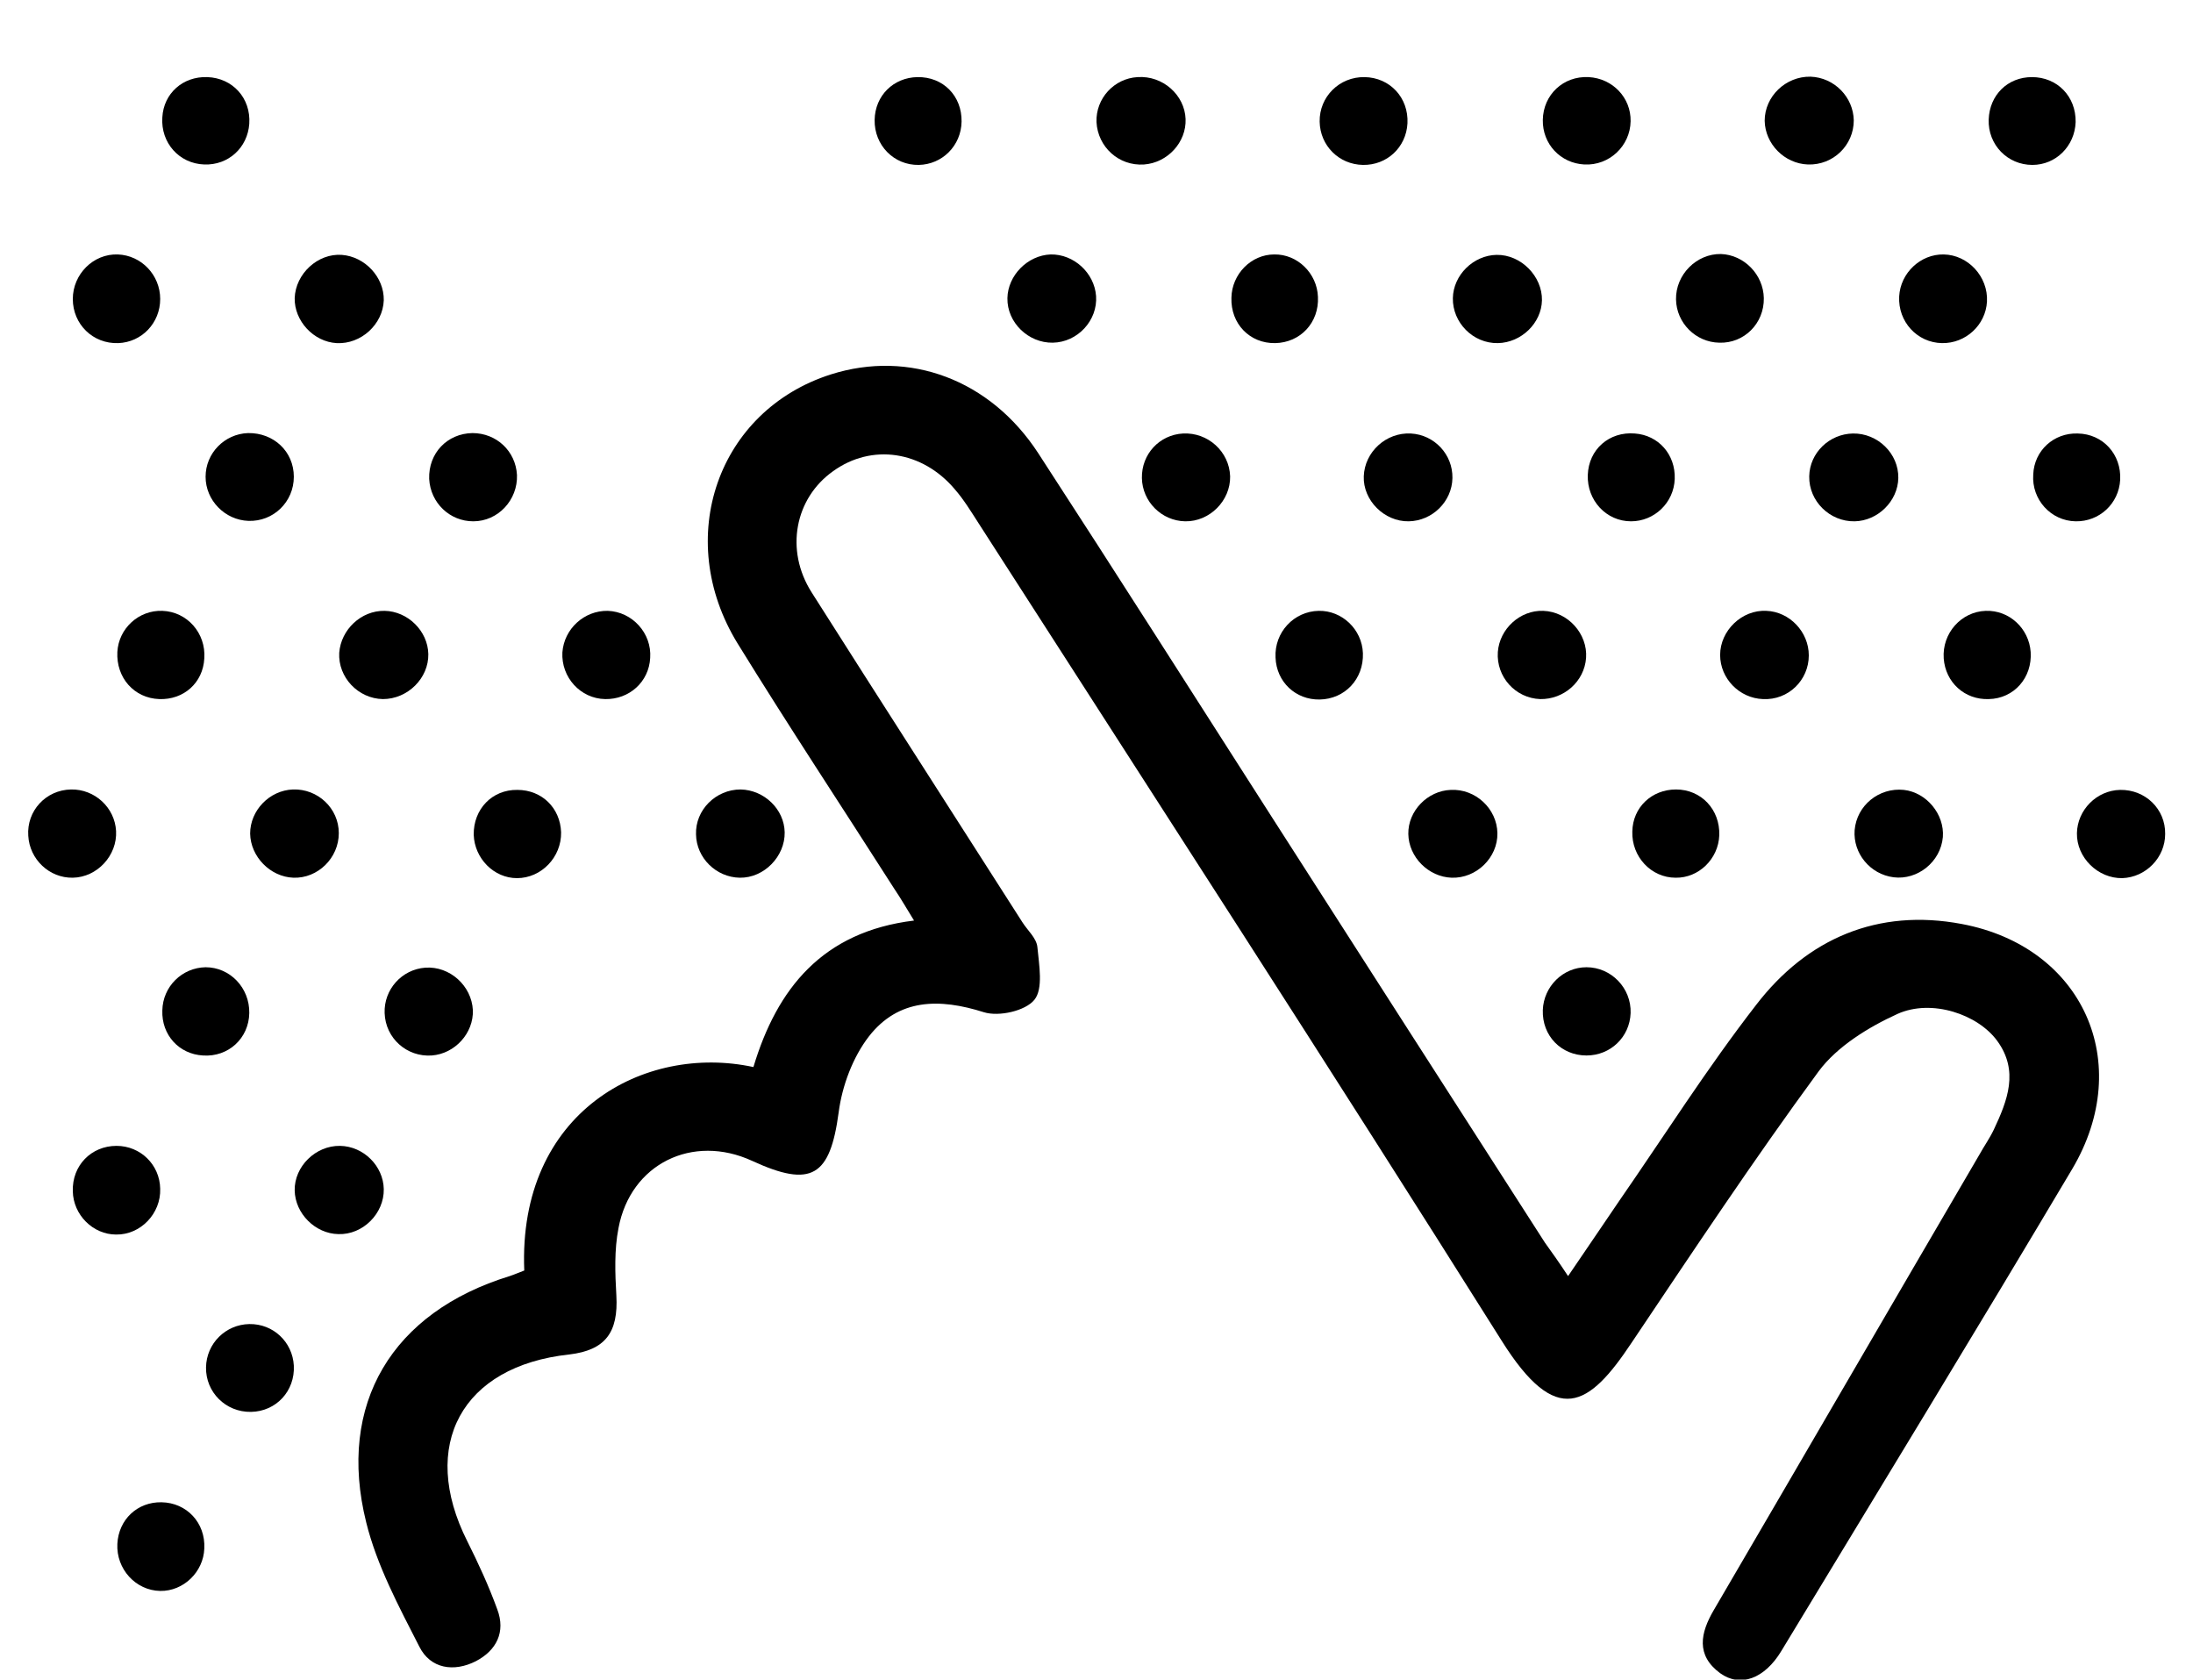 <?xml version="1.0" encoding="utf-8"?>
<!-- Generator: Adobe Illustrator 24.0.0, SVG Export Plug-In . SVG Version: 6.00 Build 0)  -->
<svg version="1.1" xmlns="http://www.w3.org/2000/svg" xmlns:xlink="http://www.w3.org/1999/xlink" x="0px" y="0px"
	 viewBox="0 0 512 392.1" style="enable-background:new 0 0 512 392.1;" xml:space="preserve">
<style type="text/css">
	.st0{display:none;}
	.st1{display:inline;}
</style>
<g id="Capa_1" class="st0">
	<g class="st1">
		<g>
			<path d="M383.8,111.9c-7.9-8.3-21-8.7-29.3-0.8L222,236.8l-63.2-64.9c-8-8.2-21.1-8.4-29.4-0.4c-8.2,8-8.4,21.1-0.4,29.4
				l77.5,79.6c4.1,4.2,9.5,6.3,14.9,6.3c5.1,0,10.3-1.9,14.3-5.7l147.4-139.8C391.4,133.3,391.7,120.2,383.8,111.9z"/>
		</g>
	</g>
	<g class="st1">
		<g>
			<path d="M256-59.9C114.8-59.9,0,54.9,0,196.1s114.8,256,256,256s256-114.8,256-256S397.2-59.9,256-59.9z M256,410.5
				c-118.3,0-214.5-96.2-214.5-214.5C41.5,77.8,137.7-18.4,256-18.4c118.3,0,214.5,96.2,214.5,214.5
				C470.5,314.3,374.3,410.5,256,410.5z"/>
		</g>
	</g>
</g>
<g id="Layer_2" class="st0">
	<g id="uuZnru.tif" class="st1">
		<g>
			<path d="M391.8,18c0-2.8-0.1-5,0-7.2c0.4-6.4,3.7-9.8,9.3-9.8c5.6,0.1,9.3,3.7,8.9,10c-1.1,14.5-2,29.1-4.4,43.5
				c-9.3,55.4-42,95.7-93.4,123c-29.3,15.6-59.7,29.5-89.4,44.5c-25,12.7-48.2,27.8-66.4,48.8c-21.2,24.4-31.4,52.9-34.7,83.7
				c-1,9.4-0.9,18.9-1.7,28.3c-0.4,5.1-3.4,8.6-9.3,8.4c-5.9-0.2-8.8-3.6-8.8-8.8c0.2-42.6,8.7-82.9,36.5-118
				c20.1-25.3,47.1-42.7,76.1-57.7c6.5-3.4,13.1-6.6,21-10.5c-3.2-1.6-5.5-2.8-7.9-3.9c-24.5-12.1-48.4-25-68.8-42.9
				c-31.9-27.9-48.6-62.8-54.3-102.7c-1.6-11-2.1-22.1-2.7-33.2c-0.4-8.4,2.6-12.4,8.8-12.6c6.1-0.2,9.3,3.9,9.4,12.2
				c0.1,23.8,3.5,47.1,12.4,69.5c14,35.1,40.7,59.9,74.3,78.9c14.6,8.3,29.8,15.6,45,23c2.2,1.1,6,1,8.3,0
				c8.8-3.8,17.3-8.3,25.6-13.9c-12.8,0-25.6,0.1-38.4,0c-8.1-0.1-13.1-6.7-8.9-12.2c1.9-2.5,6.5-4.2,9.9-4.3
				c18.6-0.4,37.3-0.7,56,0c9.9,0.4,18-1.8,25-8.3c2.9-2.7,6.3-5,9.3-8.9c-2.2,0-4.5,0-6.7,0c-43.7,0-87.4,0-131,0
				c-2.2,0-4.4,0.2-6.6-0.2c-4.9-0.9-7.9-3.8-7.8-8.6c0.1-4.7,3.2-7.5,8.2-8.2c1.9-0.3,3.9-0.1,5.9-0.1c49.4,0,98.8-0.1,148.2,0.2
				c6.6,0,10.8-1.6,13.7-6.9c1.7-3.1,3.8-5.9,6.6-10.3c-3.7,0-6.1,0-8.6,0c-63.4,0-126.9,0-190.3,0c-2.4,0-5.4,0.7-7.1-0.4
				c-2.9-1.9-6.2-4.6-7.1-7.5c-1.3-4.2,1.7-7.5,6.4-8.5c2.5-0.5,5.2-0.4,7.9-0.4c65.9,0,131.7,0,197.6,0c10.3,0,10.3,0,13.4-9.1
				c0.8-2.3,1.4-4.7,2.3-7.7c-3.2,0-5.7,0-8.3,0c-75.7,0-151.5,0-227.2,0c-9.8,0-14.6-2.9-14.4-8.8c0.2-5.7,4.6-8.2,14.3-8.2
				c77.3,0,154.5,0,231.8,0c2.6,0,5.2,0,8.2,0c0.9-5.7,1.7-10.9,2.7-17.1c-3.2,0-5.8,0-8.3,0c-79.7,0-159.4,0-239,0
				c-2.2,0-4.4,0.1-6.6-0.1c-5.2-0.6-7.9-3.8-7.9-8.3c0-4.3,2.7-7.4,7.5-8c2.6-0.4,5.3-0.3,7.9-0.3c79.5,0,158.9,0,238.4,0
				C385.4,18,388.2,18,391.8,18z"/>
			<path d="M369.6,289.6c-4.4-6-7.7-11.1-11.6-15.5c-1.2-1.3-4.3-1.4-6.6-1.4c-52.2-0.1-104.5-0.1-156.7-0.1c-2,0-4,0.2-5.9-0.2
				c-4.9-0.9-7.8-3.7-7.8-8.5c0-4.6,2.9-7.2,7.4-8.2c2.1-0.5,4.4-0.3,6.6-0.3c45.4,0,90.9,0,136.3,0c2.3,0,4.7,0,9,0
				c-11.3-9.1-19.4-18.3-35.2-17.3c-21.2,1.3-42.6,0.4-63.9,0.3c-7.9,0-12.5-5.6-9.8-11.6c1.9-4.2,5.7-5.2,10.2-5.2
				c15.3,0.1,30.7,0,46.5,0c-0.5-1.4-1.3-2.4-1.2-3.3c0.5-3.4,0.3-7.4,2.1-10c2.5-3.5,7-2.8,10.7-0.6c10.9,6.5,22.1,12.6,32.7,19.6
				c44.8,29.6,68.9,70.7,75.1,121.3c1.3,10.4,1.8,20.9,2.4,31.3c0.4,7.3-3,11.1-9,11.1c-5.7,0-8.8-3.6-9.2-10.6
				c-0.1-1.8-0.2-3.7-0.3-6.4c-2.9,0-5.7,0-8.5,0c-80.1,0-160.2,0-240.4,0c-9.9,0-14.1-2.4-14.3-8.1c-0.2-6,4.2-8.7,14.3-8.7
				c79.7,0,159.4,0,239,0c2.6,0,5.2,0,8.9,0c-0.9-5.9-1.7-11.3-2.5-17.1c-3.1,0-5.7,0-8.3,0c-77.3,0-154.5,0-231.8,0
				c-2,0-4,0.2-5.9-0.1c-5-0.6-8.1-3.4-8.3-8.1c-0.2-4.7,2.8-7.7,7.7-8.6c2.1-0.4,4.4-0.2,6.6-0.2c75.7,0,151.5,0,227.2,0
				c2.6,0,5.2,0,7.7,0c0.3-0.8,0.6-1.2,0.5-1.5c-4.1-15.4-4.1-15.4-20.8-15.4c-65,0-129.9,0-194.9,0c-2.8,0-5.7,0.1-8.5-0.4
				c-4.8-0.8-7.2-3.8-7.2-8.2c0.1-4.5,2.7-7.3,7.4-8c2.4-0.3,4.8-0.2,7.2-0.2c64.8,0,129.5,0,194.3,0
				C363.2,289.6,365.5,289.6,369.6,289.6z"/>
		</g>
	</g>
</g>
<g id="Layer_4" class="st0">
	<g id="TVAyW1.tif" class="st1">
		<g>
			<path d="M292.5,249.7c-29.5-21.1-59.7-24-89.6-3.4c-24.3,16.7-33,41.2-30.6,70.7c2.2,0,4.1,0,6.1,0c31.3,0,62.7,0,94,0
				c7.8,0,7.8,0,9.4,7.5c0.2,1.1,0.4,2.2,0.7,3.5c-40.6,0-81,0-121.7,0c-0.5-19-1.3-37.6,7-56c-41.9,0-83.1,0-124.2,0
				c-7-47.7,14.6-89.9,63.2-99.7c41.3-8.3,80.1,17.4,90.6,58.1c0.4,1.4,0.8,2.8,1.3,4.5c30.9-18.1,61.7-18.2,92.4-0.1
				c10.9-46.6,49.9-64.8,79.2-64.1c37.3,0.9,63.6,27.8,70.4,48.7c-8.2-7.1-17.6-10.5-25-17.9c-35.6-35.9-96.4-20.1-111.5,28.2
				C301.9,236.9,296.5,243.1,292.5,249.7z M54.2,260.7c2.1,0,3.9,0,5.7,0c35.3,0,70.6-0.1,105.9,0.1c5.4,0,9.3-0.8,12.2-5.9
				c2-3.5,5.5-6.2,8-9.4c1.1-1.4,2.1-3.5,1.9-5.1c-4.7-38.5-43.4-65.5-81.2-56.7C71.8,191.7,50.6,222.5,54.2,260.7z"/>
			<path d="M469.8,300.3c-0.1,49.5-40.5,89.8-90.1,89.8c-49.4,0-89.9-40.5-89.9-90c0-49.6,40.8-90.3,90.4-90.1
				C429.7,210.3,469.9,250.8,469.8,300.3z M301.2,300c-0.1,43.4,35.4,78.9,78.7,78.8c43.1-0.1,78.5-35.3,78.7-78.5
				c0.2-43.3-35.1-78.8-78.6-79C336.5,221.3,301.2,256.5,301.2,300z"/>
			<path d="M245.1,109c28,0.2,50.6,23,50.4,50.9c-0.2,27.9-23.2,50.4-51.1,50.2c-27.7-0.2-50.2-23-50.2-50.6
				C194.3,131.6,217.3,108.8,245.1,109z M205.6,158.9c-0.5,21.4,16.9,39.5,38.4,40c21.9,0.5,39.6-16.7,40.2-38.7
				c0.5-21.3-16.7-39.4-38-39.9C223.9,119.8,206.1,136.6,205.6,158.9z"/>
			<path d="M121.3,159.4c-24.9,0-44.9-19.9-45-44.8c-0.1-24.8,20.1-45,44.8-45c24.7,0,45,20.2,45.1,44.9
				C166.3,139.2,146.1,159.4,121.3,159.4z M87.6,114.4c0,18.8,14.9,33.8,33.7,33.8c18.7,0,33.8-15.2,33.7-33.9
				c-0.1-18.5-15.1-33.5-33.5-33.6C102.8,80.6,87.6,95.7,87.6,114.4z"/>
			<path d="M368.7,159.4c-24.8,0-45-20.1-45.1-44.8c0-24.7,20.2-45,44.9-45c24.8,0,45,20.1,45,44.9
				C413.6,139.3,393.6,159.4,368.7,159.4z M402.3,114.4c0-18.7-15.2-33.8-33.8-33.7c-18.4,0.1-33.4,15.1-33.5,33.6
				c-0.2,18.6,15,33.9,33.7,33.9C387.3,148.3,402.3,133.3,402.3,114.4z"/>
			<path d="M155.1,41.2C155.2,19.6,172.8,2,194.4,2c21.5,0,39.3,17.8,39.4,39.3c0.1,21.7-17.8,39.5-39.7,39.3
				C172.3,80.6,155,63,155.1,41.2z M222.3,41.6c0.1-15.7-12.1-28.1-27.8-28.3c-15.5-0.2-28.2,12.3-28.2,27.9
				c-0.1,15.6,12.3,28.2,27.8,28.3C209.7,69.6,222.2,57.2,222.3,41.6z"/>
			<path d="M334.8,41.3c0.1,21.7-17.3,39.3-39,39.4C273.9,80.8,256,63,256.1,41.3C256.2,19.8,274,2,295.5,2
				C317.1,2,334.7,19.6,334.8,41.3z M267.5,41.4c0,15.6,12.5,28.1,28,28.1c15.5,0,28-12.5,28-28.1c0-15.6-12.5-28.1-28-28.1
				C279.9,13.3,267.5,25.7,267.5,41.4z"/>
			<path d="M213,305.7c-5.2-0.2-7.2-2.2-7.2-5.6c0-3.2,1.9-5.3,5.2-5.4c3.5-0.2,6,2,5.7,5.3C216.3,302.2,213.9,304.2,213,305.7z"/>
			<path d="M239.3,298.3c-0.3,5.1-2.1,7.2-5.6,7.2c-3.5,0-6-2.3-5.3-5.5c0.4-2.1,3.2-5,5.1-5.1C235.5,294.7,237.8,297.3,239.3,298.3
				z"/>
			<path d="M258,305.7c-5.1-0.3-7.2-2.1-7.2-5.6c0-3.3,1.8-5.3,5.1-5.5c3.5-0.2,6.1,1.9,5.7,5.2C261.3,302.1,259,304.2,258,305.7z"
				/>
			<path d="M195,301.5c-2.2,1.4-4.3,3.5-6.6,3.9c-3.1,0.5-5.1-1.9-5.2-5.2c0-3.5,2.1-6,5.4-5.4c2.3,0.4,4.3,2.8,6.4,4.3
				C195.1,299.9,195,300.7,195,301.5z"/>
			<path d="M104.4,245.6c0.3-5.2,2.3-7.2,5.8-7.1c3.2,0,5.2,2,5.4,5.2c0.1,3.5-2.1,6-5.4,5.6C107.8,249,105.8,246.5,104.4,245.6z"/>
			<path d="M160.6,245.6c-1.5,1-3.5,3.4-5.8,3.7c-3.2,0.4-5.5-2.1-5.3-5.6c0.1-3.3,2.2-5.2,5.4-5.2
				C158.3,238.4,160.3,240.3,160.6,245.6z"/>
			<path d="M59.4,245.5c0.4-5.2,2.5-7.7,5.7-6.9c2.1,0.5,4.8,3.1,5.2,5.1c0.7,3.2-2,5.9-5.2,5.5C62.8,249,60.8,246.5,59.4,245.5z"/>
			<path d="M85.9,238.1c5,0.6,7.6,2.5,6.8,5.8c-0.5,2.1-3,4.8-5.1,5.2c-3.2,0.7-6-1.9-5.5-5.2C82.4,241.7,84.8,239.7,85.9,238.1z"/>
			<path d="M133.5,237.5c1.5,2.1,4,4.1,4.3,6.4c0.5,3.3-2.2,6-5.4,5.3c-2.1-0.4-5-3.2-5.2-5.1c-0.2-2.1,2.5-4.4,3.9-6.6
				C131.9,237.6,132.7,237.5,133.5,237.5z"/>
			<path d="M178.9,238.1c1.1,1.5,3.6,3.4,3.9,5.7c0.6,3.3-2.2,6-5.4,5.4c-2.1-0.4-4.7-3-5.2-5.1
				C171.3,240.8,173.8,238.8,178.9,238.1z"/>
			<path d="M365.3,335c-10-9.5-19.6-18.5-29.3-27.7c3.1-2.8,5.7-5.2,8.4-7.7c6.6,6.5,13.2,13.2,20.3,20.2
				c17.8-17.4,35.4-34.6,53.3-52.1c2.4,2.7,4.7,5.2,7.6,8.3C405.4,295.7,385.1,315.6,365.3,335z"/>
		</g>
	</g>
</g>
<g id="Layer_5">
	<g id="_x31_d14fv.tif">
		<g>
			<path d="M366.1,297.9c4.6-6.7,8.2-12.1,11.9-17.5c10.6-15.3,20.6-31.1,32-45.8c11.9-15.5,28.4-22.6,48-18.9
				c28.3,5.3,40.5,32.4,25.8,57.2c-22.4,37.7-45.2,75-67.9,112.5c-3.9,6.5-9.6,8.6-14.3,5.2c-5.7-4.2-4.6-9.4-1.5-14.7
				c20.7-35.4,41.3-70.9,62-106.3c1.1-2,2.4-3.8,3.4-5.9c3.2-6.8,5.9-13.7,0.8-20.7c-4.5-6.2-15.3-9.9-23.3-6.3
				c-6.8,3.1-14.1,7.6-18.4,13.4c-15.2,20.7-29.4,42.1-43.7,63.4c-9.9,14.9-17.5,19.9-30.3-0.5c-40.2-63.9-81.3-127.3-122.1-190.8
				c-1.8-2.8-3.5-5.6-5.6-8c-7.6-9-19.4-10.7-28.4-4.2c-8.9,6.3-11.3,18.4-5,28.3c16.3,25.7,32.8,51.3,49.2,77
				c1.2,1.9,3.3,3.7,3.5,5.8c0.4,4.2,1.4,9.7-0.7,12.3c-2.1,2.6-8.3,4-11.8,2.9c-10.4-3.3-19.9-3.2-26.8,5.6
				c-3.8,4.9-6.3,11.6-7.1,17.8c-2,14.9-6.3,17.7-20.2,11.3c-13.9-6.4-28.4,0.7-31.2,15.7c-1,5.1-0.8,10.5-0.5,15.7
				c0.5,8.7-2.6,12.8-11,13.8c-25.1,2.7-35.1,21.2-23.8,43.6c2.6,5.2,5,10.4,7,15.9c2,5.3-0.2,9.6-5,12.1
				c-5.1,2.6-10.6,1.8-13.2-3.4c-4.8-9.4-9.9-18.9-12.4-29c-6.9-27.7,6.1-49.1,33.5-57.5c1.2-0.4,2.3-0.9,3.4-1.3
				c-1.5-37,28-53,53.5-47.5c5.5-18.3,16.1-31.6,37.5-34.2c-1.8-2.9-3.1-5.2-4.6-7.4c-12.2-19.1-24.7-38-36.6-57.3
				c-15.1-24.6-4.6-54.4,21.8-62.8c18.3-5.8,37.2,1.2,48.4,18.4c18.4,28.3,36.5,56.8,54.7,85.2c21.2,33.1,42.4,66.1,63.6,99.1
				C362.2,292.2,363.8,294.4,366.1,297.9z"/>
			<path d="M360.3,142.6c5.8,0.2,10.4,5.4,10,11c-0.4,5.5-5.2,9.7-10.7,9.6c-5.8-0.2-10.3-5.2-9.9-11
				C350.1,146.8,354.9,142.4,360.3,142.6z"/>
			<path d="M432.8,28.1c0,5.8-4.8,10.5-10.7,10.3c-5.5-0.2-10-4.8-10.1-10.2c0-5.7,4.9-10.4,10.7-10.3
				C428.3,18.1,432.7,22.7,432.8,28.1z"/>
			<path d="M329-86.2c-5.7,0.1-10.7-4.8-10.6-10.5c0.1-5.4,4.7-10.1,10.1-10.2c5.4-0.1,10.2,4.4,10.5,9.8
				C339.4-91.5,334.7-86.4,329-86.2z"/>
			<path d="M339.1,111.6c-0.1,5.5-4.7,10-10.2,10.1c-5.7,0.1-10.7-4.9-10.5-10.5c0.2-5.7,5.2-10.3,11-10
				C334.9,101.5,339.2,106.1,339.1,111.6z"/>
			<path d="M349.7,80.1c-5.8,0.1-10.6-4.8-10.5-10.5c0.1-5.4,4.8-10,10.2-10.1c5.7-0.1,10.7,5,10.6,10.6
				C359.9,75.4,355.2,80,349.7,80.1z"/>
			<path d="M422.3,153c0,5.8-4.8,10.5-10.7,10.2c-5.5-0.2-10-4.8-10-10.3c0-5.7,5.1-10.6,10.8-10.3
				C417.8,142.8,422.3,147.5,422.3,153z"/>
			<path d="M245.3,59.4c5.4-0.1,10.2,4.3,10.6,9.7c0.4,5.7-4.3,10.8-10.1,10.9c-5.7,0.1-10.7-4.7-10.6-10.4
				C235.3,64.3,239.9,59.6,245.3,59.4z"/>
			<path d="M79.1,194.5c0,5.8-4.9,10.6-10.6,10.4c-5.4-0.2-10-4.9-10.1-10.3c0-5.4,4.5-10.1,10-10.3
				C74.2,184.1,79.1,188.7,79.1,194.5z"/>
			<path d="M255.7-44.8c-5.5-0.1-10-4.7-10.1-10.1c-0.1-5.7,4.8-10.4,10.7-10.3c5.5,0.1,10.1,4.7,10.1,10.1
				C266.5-49.4,261.5-44.7,255.7-44.8z"/>
			<path d="M277.1-107c5.7,0.2,10.4,5.4,10,11.1c-0.4,5.5-5.2,9.8-10.6,9.7c-5.7-0.2-10.3-5.2-9.9-11
				C266.9-102.7,271.7-107.2,277.1-107z"/>
			<path d="M453.6,195.4c-0.5,5.8-5.9,10.1-11.5,9.4c-5.5-0.7-9.5-5.6-9.1-11c0.5-5.8,5.7-10,11.5-9.4
				C449.8,185,454,190.1,453.6,195.4z"/>
			<path d="M505.5-13.8C505.7-8,501-3.1,495.2-3.1c-5.4,0-10.1-4.5-10.3-10c-0.2-5.7,4.7-10.8,10.4-10.8
				C500.6-23.8,505.3-19.2,505.5-13.8z"/>
			<path d="M484.9,194.5c0.1-5.4,4.6-10,10.1-10.1c5.9-0.1,10.6,4.5,10.5,10.3c0,5.5-4.5,10.1-10,10.3
				C489.8,205.1,484.8,200.2,484.9,194.5z"/>
			<path d="M17.2-3.1C11.7-2.9,6.9-7.2,6.6-12.7c-0.4-5.7,4.2-10.9,9.9-11.2c5.6-0.2,10.7,4.7,10.7,10.4C27.1-7.9,22.6-3.3,17.2-3.1
				z"/>
			<path d="M339.1-3.1c-5.4,0-10.1-4.7-10.3-10c-0.2-5.6,4.8-10.7,10.5-10.7c5.7,0.1,10.6,5.2,10.3,10.8
				C349.3-7.6,344.5-3,339.1-3.1z"/>
			<path d="M224.9-13.4c0-5.4,4.5-10.1,10-10.4c5.7-0.2,10.6,4.6,10.6,10.4c0,5.8-4.9,10.5-10.7,10.3C229.3-3.3,224.8-8,224.9-13.4z
				"/>
			<path d="M89.8,142.6c5.4,0.1,10.1,4.7,10.2,10.1c0.1,5.6-4.8,10.5-10.6,10.5c-5.8-0.1-10.5-5.1-10.2-10.8
				C79.6,147,84.3,142.5,89.8,142.6z"/>
			<path d="M193.6-13.8c0.2,5.4-4.2,10.3-9.7,10.7c-5.7,0.4-10.8-4.2-11-10c-0.2-5.4,4.2-10.3,9.6-10.7
				C188.1-24.2,193.4-19.5,193.6-13.8z"/>
			<path d="M453.6-13.7c0.2,5.4-4.3,10.2-9.7,10.6c-5.7,0.4-10.8-4.2-11-10c-0.2-5.4,4.2-10.3,9.6-10.7
				C448.2-24.2,453.4-19.4,453.6-13.7z"/>
			<path d="M110.4,235.8c0.2,5.4-4.2,10.2-9.6,10.6c-5.8,0.4-10.8-4-11-9.9c-0.2-5.5,4-10.2,9.5-10.6
				C105,225.5,110.1,230.1,110.4,235.8z"/>
			<path d="M349.6,194.5c0.1,5.7-4.9,10.6-10.7,10.4c-5.4-0.2-10-4.8-10.1-10.2c-0.1-5.4,4.5-10.1,9.9-10.3
				C344.5,184.1,349.5,188.8,349.6,194.5z"/>
			<path d="M172.9,184.3c5.5,0.1,10.2,4.6,10.3,10c0.1,5.6-4.8,10.7-10.5,10.6c-5.5-0.1-10.1-4.6-10.2-10.1
				C162.3,189.1,167.1,184.3,172.9,184.3z"/>
			<path d="M173.1-107c5.7,0.2,10.5,5.5,10.1,11.1c-0.4,5.4-5.3,9.8-10.7,9.6c-5.7-0.2-10.5-5.4-10-11
				C162.8-102.7,167.8-107.2,173.1-107z"/>
			<path d="M16.6,184.3c5.5-0.1,10.2,4.2,10.5,9.7c0.3,5.7-4.4,10.8-10.1,10.9c-5.5,0.1-10.1-4.3-10.4-9.8
				C6.2,189.3,10.7,184.4,16.6,184.3z"/>
			<path d="M78.6,80.1c-5.4-0.3-9.9-5.2-9.8-10.5c0.2-5.7,5.4-10.5,11-10.1c5.4,0.4,9.9,5.2,9.8,10.6C89.4,75.7,84.3,80.4,78.6,80.1
				z"/>
			<path d="M443.2-96.5c0,5.7-5.2,10.5-10.8,10.3c-5.4-0.2-10-5-9.9-10.4c0-5.7,5.2-10.6,10.8-10.3
				C438.6-106.7,443.2-101.9,443.2-96.5z"/>
			<path d="M453.8,59.4c5.7,0.1,10.4,5.2,10.1,11c-0.3,5.5-5,9.8-10.5,9.7c-5.8-0.1-10.3-5-10-10.9
				C443.7,63.7,448.4,59.3,453.8,59.4z"/>
			<path d="M287.2,111.2c0.1,5.7-4.8,10.6-10.5,10.5c-5.5-0.1-10-4.6-10.1-10.1c-0.1-5.6,4.1-10.1,9.6-10.4
				C282,100.9,287,105.4,287.2,111.2z"/>
			<path d="M276.8,27.8c0.2,5.4-4.2,10.2-9.7,10.6c-5.9,0.4-10.8-4.1-11.1-9.9c-0.2-5.5,4.1-10.2,9.6-10.5
				C271.5,17.6,276.6,22.2,276.8,27.8z"/>
			<path d="M433,121.7c-5.8,0.1-10.7-4.7-10.6-10.5c0.1-5.5,4.7-9.9,10.2-10c5.8-0.1,10.7,4.7,10.6,10.4
				C443.1,117,438.4,121.6,433,121.7z"/>
			<path d="M79.4,267.5c5.5,0.1,10.1,4.7,10.2,10.1c0.1,5.7-4.9,10.7-10.6,10.5c-5.4-0.1-10.1-4.8-10.2-10.2
				C68.7,272.3,73.7,267.4,79.4,267.5z"/>
			<path d="M411.8,69.6c0.1,5.9-4.6,10.6-10.4,10.4c-5.5-0.1-10-4.6-10.1-10.1c-0.1-5.8,4.8-10.7,10.5-10.6
				C407.2,59.5,411.7,64.1,411.8,69.6z"/>
			<path d="M68.6,111.3c0,5.9-4.8,10.5-10.6,10.3c-5.5-0.2-10-4.8-10-10.3c0-5.5,4.4-10,9.9-10.2C63.9,101,68.6,105.4,68.6,111.3z"
				/>
			<path d="M225.1-107c5.7,0.2,10.2,5.2,9.9,11c-0.3,5.5-4.9,9.8-10.4,9.7c-5.8-0.1-10.3-5.1-9.9-11
				C214.9-102.7,219.7-107.2,225.1-107z"/>
			<path d="M370.4,246.4c-5.9,0-10.4-4.6-10.2-10.6c0.2-5.5,4.7-10,10.2-10c5.8,0,10.5,4.9,10.3,10.7
				C380.5,242.1,376,246.4,370.4,246.4z"/>
			<path d="M277-14.2c0.4-5.5,5.2-9.8,10.6-9.6c5.8,0.3,10.2,5.3,9.8,11.2c-0.4,5.6-5,9.8-10.6,9.5C281-3.3,276.6-8.3,277-14.2z"/>
			<path d="M318.6,18c5.9,0.1,10.3,4.8,10,10.8c-0.3,5.6-4.8,9.8-10.4,9.7c-5.6-0.1-10-4.5-10.1-10.1C308,22.6,312.7,17.9,318.6,18z
				"/>
			<path d="M58.2,309.1c5.6-0.1,10.1,4.2,10.4,9.7c0.3,5.9-4.1,10.7-10,10.8c-5.9,0.1-10.6-4.6-10.5-10.4
				C48.2,313.6,52.7,309.2,58.2,309.1z"/>
			<path d="M483.8-86.3c-5.8-0.6-9.8-5.8-9.1-11.7c0.7-5.5,5.7-9.6,11.1-9c5.7,0.6,9.8,5.9,9.1,11.7
				C494.3-89.8,489.2-85.7,483.8-86.3z"/>
			<path d="M110.5,121.7c-5.5,0-10-4.3-10.3-9.9c-0.2-6,4.2-10.6,10.1-10.7c5.6,0,10.1,4.2,10.4,9.8
				C120.9,116.7,116.3,121.7,110.5,121.7z"/>
			<path d="M121.1-107c5.8,0.2,10.2,5.2,9.8,11.1c-0.3,5.6-5,9.8-10.5,9.6c-5.8-0.2-10.2-5.1-9.8-11.1
				C111-102.8,115.7-107.2,121.1-107z"/>
			<path d="M141.9,142.6c5.7,0.2,10.3,5.2,9.9,11c-0.3,5.6-4.9,9.7-10.5,9.6c-5.8-0.1-10.3-5.1-10-10.9
				C131.7,146.8,136.4,142.5,141.9,142.6z"/>
			<path d="M381-107c5.7,0.1,10.3,5.1,10,10.9c-0.3,5.6-4.8,9.9-10.3,9.8c-5.8-0.1-10.2-4.9-10-10.9
				C370.9-102.7,375.6-107.1,381-107z"/>
			<path d="M37.2,163.2c-5.9-0.2-10.1-5-9.8-11c0.3-5.5,5-9.8,10.5-9.6c5.8,0.2,10.2,5.2,9.8,11.1C47.4,159.4,42.9,163.4,37.2,163.2
				z"/>
			<path d="M485.1,101.2c5.9,0.1,10.2,4.9,9.9,10.8c-0.3,5.6-4.9,9.8-10.4,9.7c-5.8-0.1-10.3-5.1-9.9-10.9
				C474.9,105.2,479.5,101,485.1,101.2z"/>
			<path d="M308.1,163.3c-5.6,0.1-10.1-4.1-10.3-9.8c-0.3-5.9,4.3-10.8,10.1-10.9c5.4-0.1,10.1,4.3,10.3,9.9
				C318.4,158.5,314,163.2,308.1,163.3z"/>
			<path d="M297.7,80.1c-5.9,0.1-10.4-4.5-10.2-10.6c0.1-5.5,4.6-10.1,10-10.1c5.4-0.1,10,4.4,10.2,9.9
				C308,75.3,303.6,80,297.7,80.1z"/>
			<path d="M464.3,163.2c-5.6,0.2-10.1-3.9-10.5-9.5c-0.4-5.9,4.1-10.9,9.8-11.1c5.5-0.2,10.1,4.1,10.5,9.6
				C474.5,158.2,470.2,163.1,464.3,163.2z"/>
			<path d="M37.4,69.8c0,5.6-4.3,10.1-9.8,10.3C21.7,80.3,17,75.7,17,69.8c0-5.8,4.8-10.6,10.5-10.4C33,59.6,37.4,64.2,37.4,69.8z"
				/>
			<path d="M380.7,28.3c-0.1,5.8-5,10.4-10.8,10.1c-5.6-0.3-9.8-4.8-9.7-10.4c0.1-5.9,4.8-10.3,10.7-10
				C376.5,18.3,380.8,22.8,380.7,28.3z"/>
			<path d="M391.3,184.3c5.9,0,10.3,4.7,10.1,10.7c-0.2,5.5-4.8,10-10.2,9.9c-5.7,0-10.3-4.9-10.1-10.8
				C381.2,188.5,385.6,184.3,391.3,184.3z"/>
			<path d="M401.4-13.1c-0.1,5.6-4.5,10-10.1,10.1C385.5-3,380.9-7.7,381-13.7c0.1-5.6,4.6-10.1,10.1-10.1
				C396.8-23.9,401.5-19,401.4-13.1z"/>
			<path d="M422.3-54.8c-0.1,5.6-4.5,10-10.1,10.1c-5.8,0.1-10.7-4.7-10.6-10.4c0.1-5.7,5.1-10.3,10.9-10
				C418.2-64.9,422.4-60.4,422.3-54.8z"/>
			<path d="M370.4-55.3c0.2,5.4-4.2,10.1-9.7,10.5c-5.9,0.4-10.8-4-10.9-9.9c-0.2-5.6,4-10.1,9.6-10.5
				C365.2-65.5,370.2-61,370.4-55.3z"/>
			<path d="M37.4,277.5c0.2,5.8-4.6,10.8-10.3,10.7c-5.4,0-10-4.6-10.1-10.1c-0.2-6,4.3-10.6,10.2-10.6
				C32.8,267.5,37.3,271.9,37.4,277.5z"/>
			<path d="M152.2-44.8c-5.8,0.1-10.7-4.7-10.6-10.4c0.1-5.4,4.7-9.9,10.2-10c6-0.1,10.6,4.4,10.5,10.3
				C162.2-49.3,157.8-44.9,152.2-44.8z"/>
			<path d="M37.4,371.4c-5.7-0.1-10.3-5.1-10-11c0.3-5.7,4.7-9.8,10.3-9.7c5.9,0.1,10.3,4.8,10,10.8C47.5,367,42.8,371.5,37.4,371.4
				z"/>
			<path d="M484.6,28.5c-0.2,5.6-4.6,10-10.1,10c-5.8,0-10.4-4.7-10.2-10.6c0.2-5.7,4.4-9.9,10.1-9.9
				C480.3,18,484.7,22.5,484.6,28.5z"/>
			<path d="M131,194.3c0.1,5.8-4.6,10.7-10.3,10.7c-5.4,0-9.9-4.6-10.1-10.1c-0.1-6,4.3-10.6,10.2-10.5
				C126.5,184.4,130.8,188.6,131,194.3z"/>
			<path d="M204.2,28c0.1-5.7,4.4-9.9,10-10c6-0.1,10.4,4.4,10.3,10.4c-0.1,5.6-4.5,10-10,10.1C208.7,38.6,204.1,33.9,204.2,28z"/>
			<path d="M58.2,236.5c-0.1,5.9-4.9,10.3-10.8,9.9c-5.6-0.3-9.7-4.8-9.5-10.5c0.1-5.6,4.6-10,10.1-10.1
				C53.7,225.8,58.3,230.6,58.2,236.5z"/>
			<path d="M391,111.8c-0.2,5.6-4.8,9.9-10.2,9.9c-5.8,0-10.3-4.9-10.1-10.8c0.2-6,5-10.2,11-9.7C387.2,101.6,391.2,106.1,391,111.8
				z"/>
			<path d="M48.4,18c5.9,0.2,10.2,4.9,9.8,10.9c-0.4,5.6-4.9,9.7-10.5,9.5c-5.9-0.2-10.2-5.1-9.8-11C38.2,21.8,42.7,17.8,48.4,18z"
				/>
			<path d="M474.2-54.9c0,5.9-4.8,10.4-10.6,10.1c-5.6-0.2-9.8-4.6-9.7-10.3c0-6,4.6-10.3,10.6-10.1C470.1-65,474.2-60.6,474.2-54.9
				z"/>
			<path d="M204.3-65.2c5.7,0.2,9.9,4.5,9.9,10.1c0,5.9-4.7,10.5-10.5,10.3c-5.6-0.2-9.8-4.5-9.8-10.2
				C193.8-61,198.3-65.3,204.3-65.2z"/>
			<path d="M307.9-44.8c-5.6-0.1-9.9-4.4-10-10c-0.1-6,4.4-10.5,10.3-10.4c6,0.1,10.3,4.7,10,10.7C317.9-48.9,313.5-44.7,307.9-44.8
				z"/>
		</g>
	</g>
</g>
<g id="Layer_3" class="st0">
	<g id="GQPC7M.tif" class="st1">
		<g>
			<path d="M245.3,315.7c-9.9,10.5-19.4,20.3-28.7,30.3c-7.9,8.5-13.6,8.8-21.2,0.1c-25.9-29.8-57-53.9-87-79.2
				c-27.4-23.1-55-46.1-75.8-75.8C7.7,155.9-2.1,117.4,9.1,74.9c11-41.5,46.4-69.9,89-74.3c31.7-3.3,57.9,7.6,81.4,27.2
				c9.3,7.8,17.7,16.6,24.5,23.1c6.8-5.6,14.2-11.5,21.3-17.7c19.5-16.8,40.4-31,67.1-32.8c57-3.9,109.5,30.4,114.4,98.8
				c1.3,18.1-1,35.9-7.2,53.8c6.7-1.1,12.6-2.5,18.6-2.9c63.1-4.5,105.6,54.4,83.1,115c-9.1,24.6-26,42.5-47.6,56.6
				c-25.3,16.5-53.9,25.8-81.6,37.2c-24.3,10-48.2,20.8-72.2,31.5c-8,3.6-13.2,1.4-17.6-7c-11.3-21.5-23-42.9-34.6-64.3
				C247.5,318.4,246.8,317.7,245.3,315.7z M206.1,326c7.6-7.2,15.9-15.4,24.7-23.2c3.9-3.4,3.9-5.8,1.4-10.4
				c-9.2-16.9-18.7-33.7-26.2-51.3c-10.7-25.3-13.6-51.7-5.3-78.6c13.6-43.6,48.3-66.6,92.3-60.8c36.2,4.8,56.7,28.6,70.8,59.7
				c1,2.1,1.8,4.3,3.3,7.9c2.9-3.6,5.4-5.8,6.9-8.6c10.7-20.2,14.5-41.7,12.4-64.4C379.8,25.1,304.3,6,264.7,29.7
				C246,40.9,230.2,55,216.5,71.8c-7.9,9.7-13.2,9.7-21,0.3c-12.5-15.1-26.7-28.3-43.1-39.2C109.8,4.4,42.8,25.5,28.5,79.7
				c-7.2,27.2-4.4,53.6,8,79c10.5,21.6,25.6,39.8,43.3,55.7C121.7,251.9,164.1,288.9,206.1,326z M273.2,321.9
				c8.7,16.3,16.8,31.7,24.7,46.6c18.7-8,37.3-15.9,55.8-24c1.6-0.7,2.9-2.9,3.6-4.7c2.8-6.8,8.1-9,14.6-6.3c2.5,1,5.8,1.1,8.5,0.5
				c3.5-0.7,6.8-2.5,10.2-3.8c23.1-9.3,46.1-18.7,65.5-34.8c17.9-14.8,28.6-33.6,31.2-56.7c0.3-2.4,0-5.9-1.5-7.1
				c-10.2-8.7-10.6-11.4-0.6-21.4c-5.2-7.5-10.5-15.3-15.8-23.1c-0.7,0.2-1.4,0.4-2.1,0.6c1,7.3-1.4,13.1-8.7,13.2
				c-3.4,0.1-8.7-3.3-9.9-6.4c-3.2-7.7,2.5-11.7,9.4-14.3c-14.7-9.8-30.5-12.9-46.4-8.3c-14.1,4.1-27.6,10.5-40.8,17
				c-10.8,5.3-15.3,4.5-19.5-6.7c-6-15.8-13.8-30.6-25.6-43c-12-12.6-27-17.6-44.8-18.4c5.2,5.3,8,10.5,3.1,16.5
				c-3.3,4-8,4.9-12.5,2.1c-7.2-4.5-5.3-10.8-2-17c-25.5,1.3-48.7,27.8-51.9,58.4c11.8,7.2,11.6,13.7-1,22.1
				c2.8,24.3,13.1,46,25.4,66.9c0.7,1.2,3.1,1.7,4.9,2.1c7.8,1.6,11,7.1,8.4,14.5c-0.6,1.6-1.1,3.9-0.4,5.2
				c3.4,6.3,7.1,12.3,11.1,19c3.1-6.6,7.4-9.9,13.9-7.7c4.9,1.6,7.4,5.7,6.4,10.9C284.9,320.4,280,322.4,273.2,321.9z"/>
			<path d="M276.3,201.2c-5.6,0-10.1-4.8-9.9-10.4c0.2-5.3,4.8-9.7,10-9.7c5.2,0,9.8,4.5,10,9.7
				C286.6,196.4,281.9,201.3,276.3,201.2z"/>
			<path d="M407.1,191.6c-0.2,5.3-4.6,9.7-9.8,9.7c-5.6,0-10.1-4.7-9.9-10.3c0.2-5.3,4.7-9.7,9.9-9.7
				C402.7,181.1,407.3,185.9,407.1,191.6z"/>
			<path d="M256.2,221.3c0.1,5.6-4.7,10.2-10.3,10.1c-5.3-0.1-9.7-4.7-9.8-9.9c-0.1-5.5,4.8-10.2,10.3-10
				C251.8,211.6,256.2,216.1,256.2,221.3z"/>
			<path d="M376.9,282.1c-0.1,5.3-4.5,9.7-9.8,9.8c-5.5,0.1-10.1-4.7-10-10.3c0.1-5.3,4.5-9.8,9.8-9.8
				C372.4,271.7,377.1,276.5,376.9,282.1z"/>
			<path d="M336.5,321.9c-5.3-0.1-9.7-4.5-9.8-9.8c-0.1-5.5,4.7-10.1,10.3-10c5.3,0.1,9.7,4.5,9.8,9.8
				C346.9,317.5,342.2,322.1,336.5,321.9z"/>
			<path d="M346.8,191.3c0,5.5-5,10.2-10.4,10c-5.2-0.2-9.7-4.9-9.7-10c0-5.5,5-10.3,10.5-10C342.4,181.4,346.9,186.1,346.8,191.3z"
				/>
			<path d="M437.5,221.1c0.2,5.2-4.1,9.9-9.4,10.3c-5.5,0.4-10.5-4.1-10.7-9.6c-0.2-5.2,4.1-9.9,9.3-10.3
				C432.2,211.1,437.3,215.6,437.5,221.1z"/>
			<path d="M336.4,261.5c-5.3-0.2-9.7-4.6-9.7-9.9c0-5.5,4.8-10,10.5-9.8c5.4,0.2,9.7,4.6,9.7,9.9
				C346.8,257.2,342.1,261.7,336.4,261.5z"/>
			<path d="M316.4,281.8c0,5.7-4.6,10.3-10.2,10.1c-5.3-0.2-9.5-4.6-9.5-10c0-5.7,4.7-10.3,10.2-10.1
				C312.2,272,316.4,276.5,316.4,281.8z"/>
			<path d="M427.2,291.9c-5.5-0.1-10.2-5.2-9.8-10.6c0.3-5.2,5.1-9.6,10.2-9.5c5.5,0.1,10.2,5.2,9.9,10.6
				C437.1,287.6,432.4,292,427.2,291.9z"/>
			<path d="M376.9,221.1c0.2,5.6-4.5,10.4-10,10.3c-5.2,0-9.7-4.4-9.8-9.7c-0.2-5.5,3.8-9.9,9.2-10.2
				C372,211.2,376.8,215.5,376.9,221.1z"/>
			<path d="M236.1,161.1c0-5.2,4.3-9.7,9.7-9.9c5.8-0.2,10.4,4.1,10.5,9.7c0,5.3-4.2,9.7-9.6,9.9C241,171.1,236.1,166.6,236.1,161.1
				z"/>
			<path d="M296.7,221.1c0.2-5.4,4.4-9.6,9.8-9.6c5.7,0,10,4.5,9.9,10.2c-0.1,5.3-4.5,9.7-9.8,9.7
				C301.1,231.5,296.6,226.7,296.7,221.1z"/>
			<path d="M286.4,251.5c0.1,5.3-4.2,9.7-9.5,10c-5.8,0.3-10.3-4-10.4-9.7c-0.1-5.4,4-9.7,9.4-10
				C281.6,241.5,286.3,245.9,286.4,251.5z"/>
			<path d="M397.3,302.1c5.7,0,10,4.6,9.8,10.3c-0.2,5.4-4.6,9.5-9.9,9.5c-5.6,0-10.1-4.8-9.9-10.4
				C387.5,306.2,391.9,302.1,397.3,302.1z"/>
			<path d="M316.5,161.2c-0.1,5.8-4.6,9.9-10.4,9.6c-5.4-0.3-9.4-4.5-9.3-10c0.1-5.7,4.7-9.9,10.4-9.6
				C312.7,151.5,316.6,155.7,316.5,161.2z"/>
			<path d="M457.5,241.8c5.4,0,9.7,4.1,9.9,9.5c0.2,5.8-4.1,10.2-9.8,10.3c-5.8,0-10-4.4-9.9-10.2
				C447.9,245.9,452.1,241.8,457.5,241.8z"/>
			<path d="M397.3,261.5c-5.7,0.1-10.2-4.4-10-10.1c0.1-5.4,4.4-9.6,9.8-9.6c5.5-0.1,9.7,4,10,9.4
				C407.3,256.9,403.1,261.4,397.3,261.5z"/>
			<path d="M306.9,352.1c-5.5,0.1-9.8-3.8-10.1-9.3c-0.3-5.7,3.9-10.4,9.6-10.6c5.4-0.1,9.8,3.9,10.1,9.3
				C316.7,347.4,312.6,352,306.9,352.1z"/>
		</g>
	</g>
</g>
</svg>

